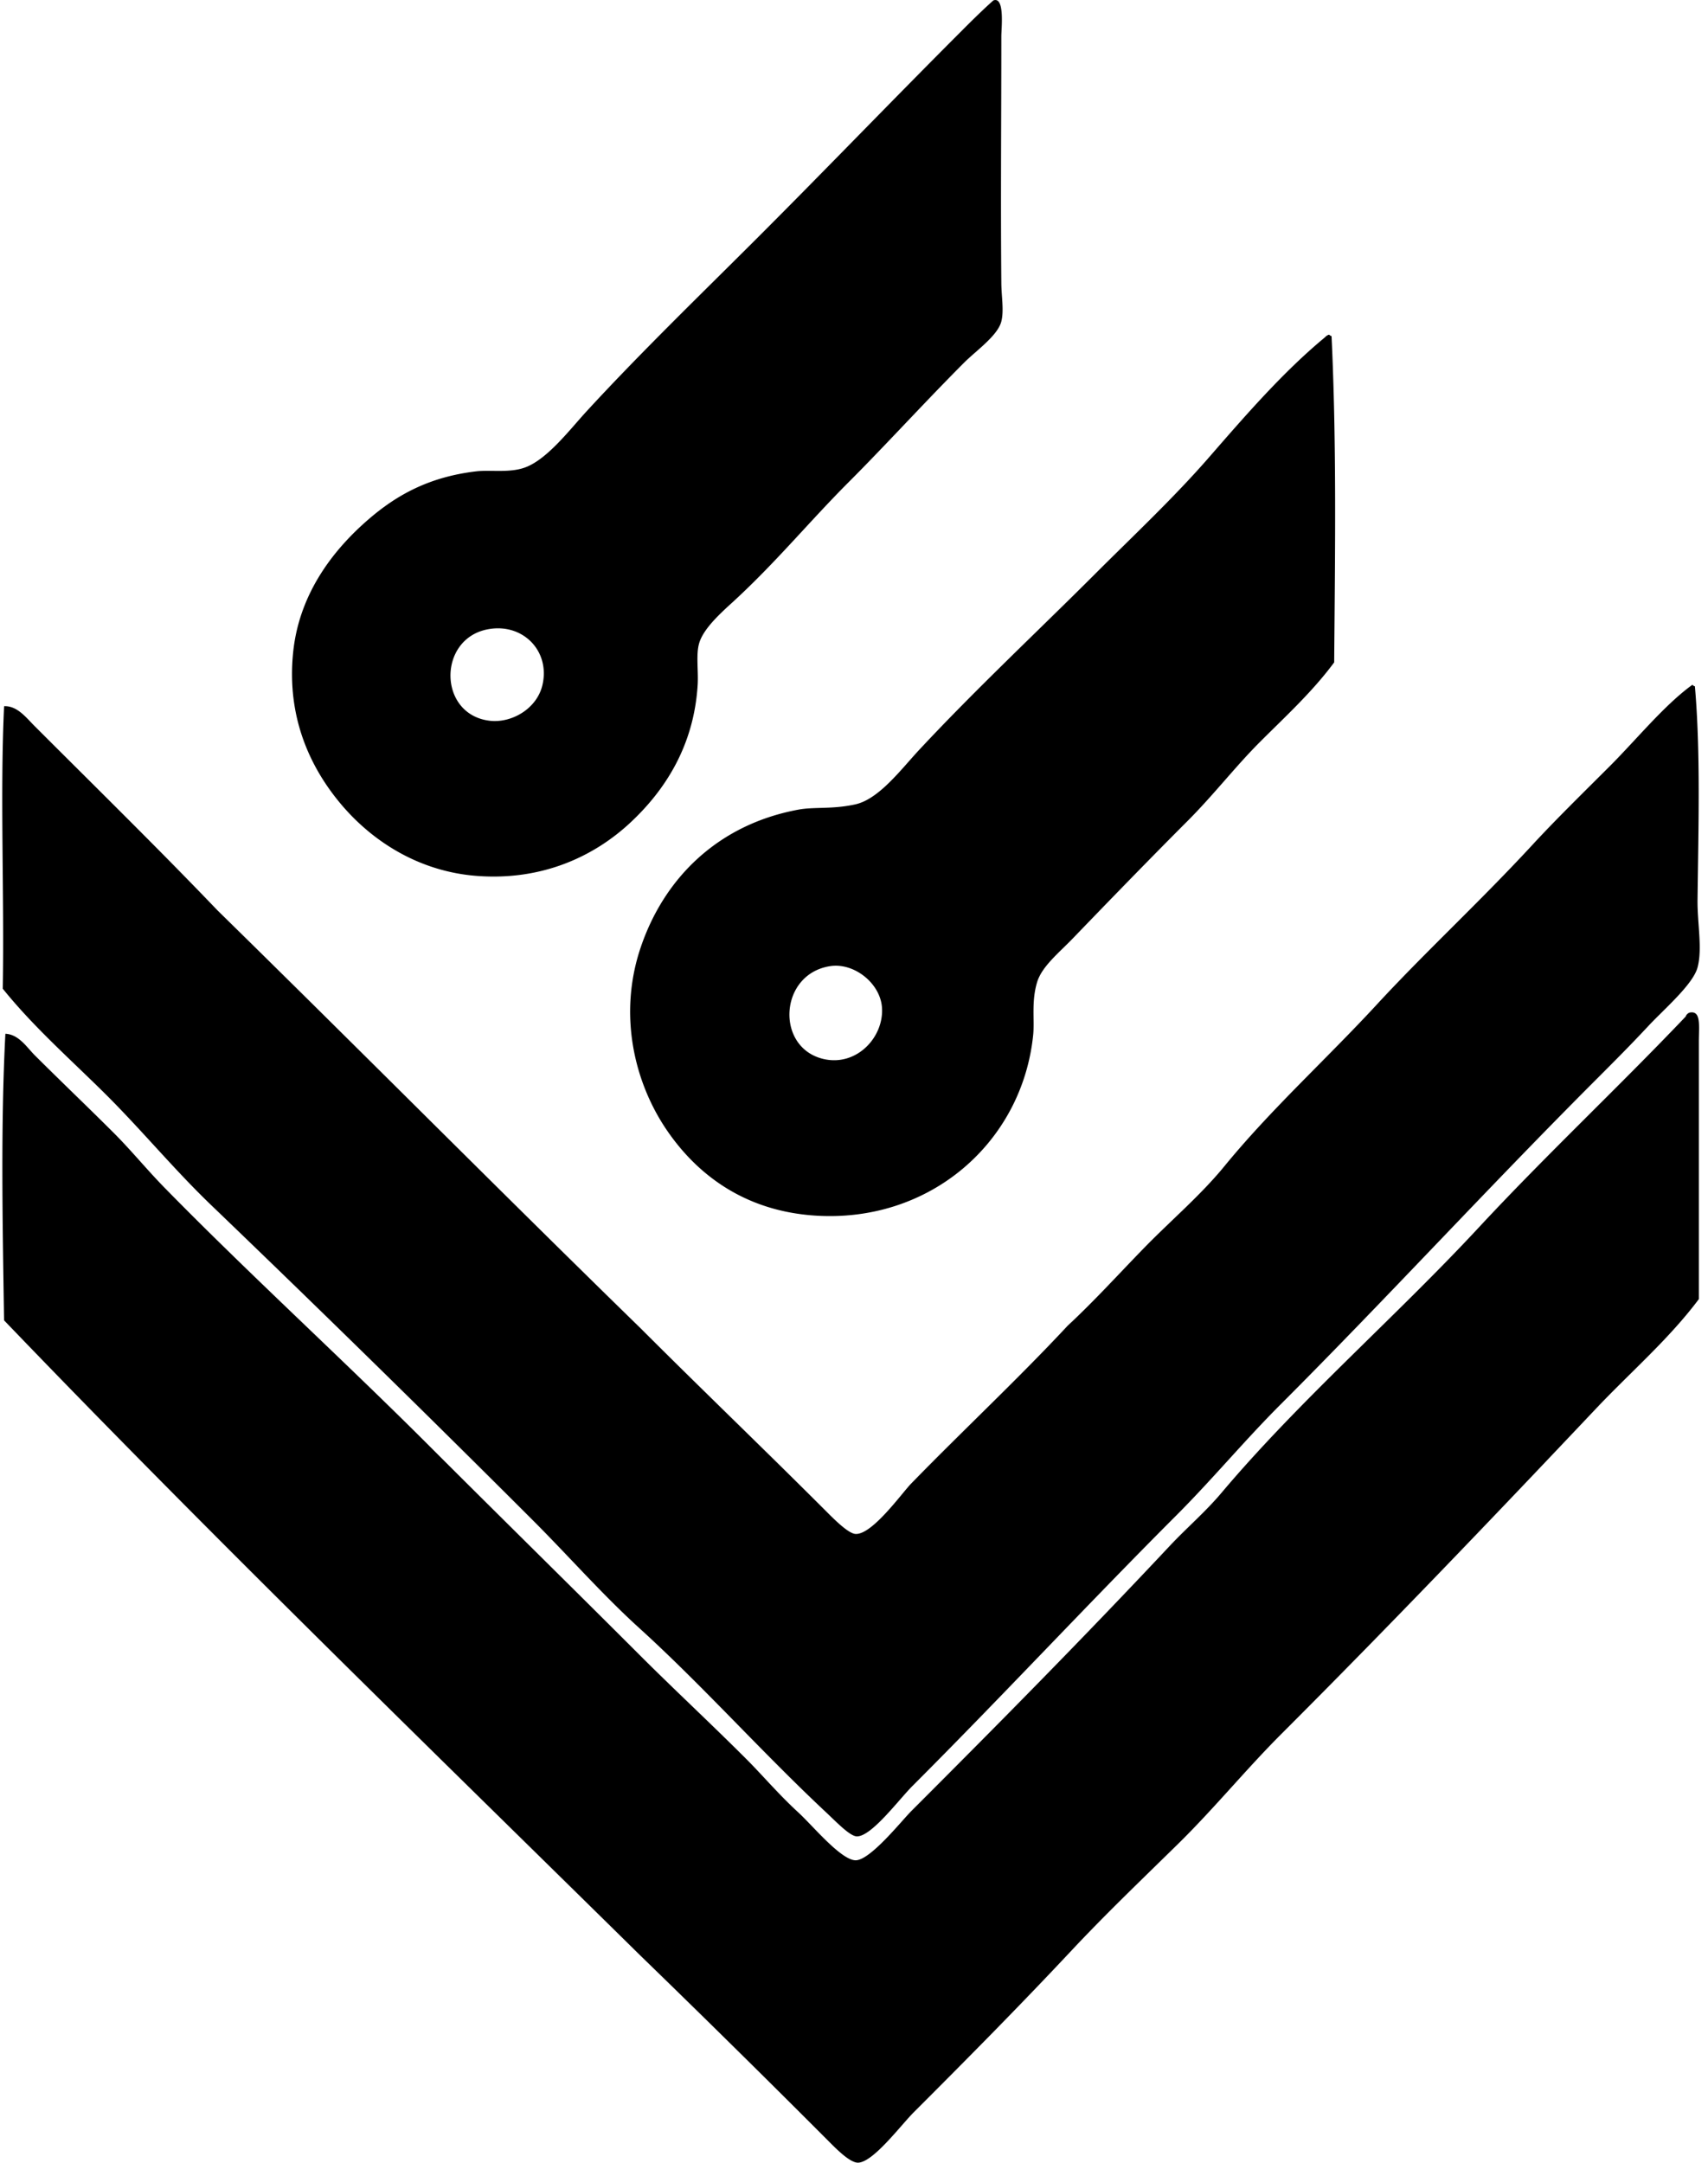 <svg xmlns="http://www.w3.org/2000/svg" width="158" height="200" fill="none" viewBox="0 0 158 200">
  <path fill="#000" fill-rule="evenodd" d="M91.892.039c1.078-.402.737 2.6.737 3.312 0 8.133-.071 14.971 0 22.821.01 1.271.257 2.542 0 3.554-.33 1.312-2.341 2.71-3.434 3.803-3.582 3.585-7.365 7.736-10.672 11.043-3.626 3.626-6.717 7.408-10.672 11.044-1.13 1.032-2.817 2.527-3.19 3.922-.283 1.048-.044 2.522-.123 3.803-.353 5.7-3.073 9.8-6.256 12.76-3.343 3.103-8.115 5.343-14.107 4.906-5.28-.382-9.573-3.079-12.512-6.5-2.852-3.328-5.191-8.049-4.54-14.232.597-5.679 4.024-9.71 6.99-12.268 2.58-2.224 5.586-3.907 9.938-4.418 1.34-.155 3.084.172 4.538-.366 2.049-.76 4.13-3.506 5.643-5.153 5.031-5.476 10.934-11.178 15.95-16.192 6.281-6.281 12.263-12.507 18.647-18.893C89.856 1.953 90.954.868 91.892.04ZM45.276 66.65c2.034.254 4.398-1.103 4.906-3.312.728-3.158-1.84-5.74-5.028-5.148-4.685.857-4.64 7.873.122 8.46Zm77.653-35.699c.099.026.122.125.247.125.473 10.006.325 19.999.244 30.178-2.036 2.75-4.49 4.98-6.869 7.364-2.273 2.27-4.266 4.876-6.747 7.358-3.33 3.332-7.004 7.115-10.55 10.794-1.302 1.35-2.87 2.6-3.312 4.052-.55 1.802-.227 3.526-.369 4.906-1.02 9.915-9.553 17.419-20.24 16.682-6.277-.432-10.703-3.605-13.617-7.85-3.063-4.464-4.535-10.764-2.453-16.931 2.184-6.47 7.202-11.394 14.6-12.757 1.47-.272 3.137-.015 5.275-.49 2.184-.491 4.23-3.252 5.887-5.031 5.232-5.61 10.927-10.93 16.194-16.191 3.597-3.6 7.377-7.131 10.672-10.924 3.374-3.877 6.849-7.88 10.672-11.038a.85.85 0 0 1 .366-.247Zm-46.74 66.984c3.066.704 5.605-2.037 5.397-4.787-.168-2.214-2.558-4.136-4.784-3.803-4.742.717-5.098 7.553-.613 8.59Z" clip-rule="evenodd"/>
  <path fill="#000" fill-rule="evenodd" d="M156.542 63.338c.099.025.122.124.246.124.529 6.038.326 12.976.244 19.753-.025 2.16.466 4.523 0 6.256-.422 1.574-3.126 3.882-4.537 5.397-1.737 1.861-3.369 3.49-4.907 5.029-9.95 9.95-19.409 20.269-29.197 30.053-3.322 3.328-6.258 6.872-9.568 10.184-8.161 8.163-15.978 16.588-24.413 25.025-1.281 1.282-3.798 4.693-5.153 4.663-.648-.016-1.942-1.386-2.822-2.204-6.017-5.631-11.386-11.689-17.296-17.056-3.41-3.094-6.534-6.658-9.813-9.935a2068.364 2068.364 0 0 0-29.81-29.199c-3.34-3.208-6.297-6.782-9.568-10.059-3.272-3.267-6.773-6.31-9.691-9.935.15-8.664-.26-18.044.122-26.126 1.22-.058 2.074 1.093 2.822 1.838 5.537 5.537 11.437 11.32 16.93 17.055 13.095 12.83 26.007 25.844 39.132 38.639 5.583 5.585 11.359 11.117 17.175 16.931.661.661 2.021 2.046 2.7 2.084 1.545.089 4.278-3.762 5.153-4.662 4.756-4.886 9.899-9.683 14.475-14.597 2.499-2.314 4.8-4.871 7.237-7.362 2.388-2.433 5.1-4.747 7.238-7.357 4.337-5.303 9.414-9.882 14.109-14.966 4.505-4.881 9.579-9.553 14.353-14.722 2.186-2.37 4.69-4.817 7.238-7.362 2.471-2.478 5.048-5.646 7.601-7.49Z" clip-rule="evenodd"/>
  <path fill="#000" fill-rule="evenodd" d="M156.298 93.641c1.085-.218.856 1.218.856 2.7v23.797c-2.783 3.72-6.352 6.778-9.568 10.184-9.518 10.065-19.084 20.066-29.075 30.054-3.254 3.251-6.211 6.886-9.569 10.179-3.272 3.213-6.635 6.424-9.813 9.815-4.713 5.031-9.487 9.856-14.6 14.966-1.2 1.202-3.754 4.631-5.152 4.662-.788.02-2.169-1.434-2.822-2.085a1507.804 1507.804 0 0 0-17.297-17.05C39.5 161.41 19.585 142.105.376 122.101c-.134-8.768-.32-18.077.122-26.5 1.23.054 1.958 1.22 2.698 1.968 2.366 2.364 4.911 4.787 7.362 7.235 1.594 1.599 3.06 3.396 4.662 5.031 7.888 8.048 16.433 15.82 24.535 23.922 6.335 6.335 13.043 12.924 19.506 19.384 3.063 3.063 6.452 6.205 9.815 9.568 1.457 1.46 2.964 3.242 4.784 4.912 1.279 1.167 3.913 4.38 5.275 4.413 1.345.036 4.276-3.663 5.153-4.538 8.262-8.262 15.94-16.028 23.922-24.537 1.556-1.657 3.32-3.167 4.784-4.906 7.243-8.585 16.085-16.232 23.8-24.537 6.211-6.683 12.836-12.889 19.138-19.504a.596.596 0 0 1 .366-.37Z" clip-rule="evenodd"/>
</svg>
